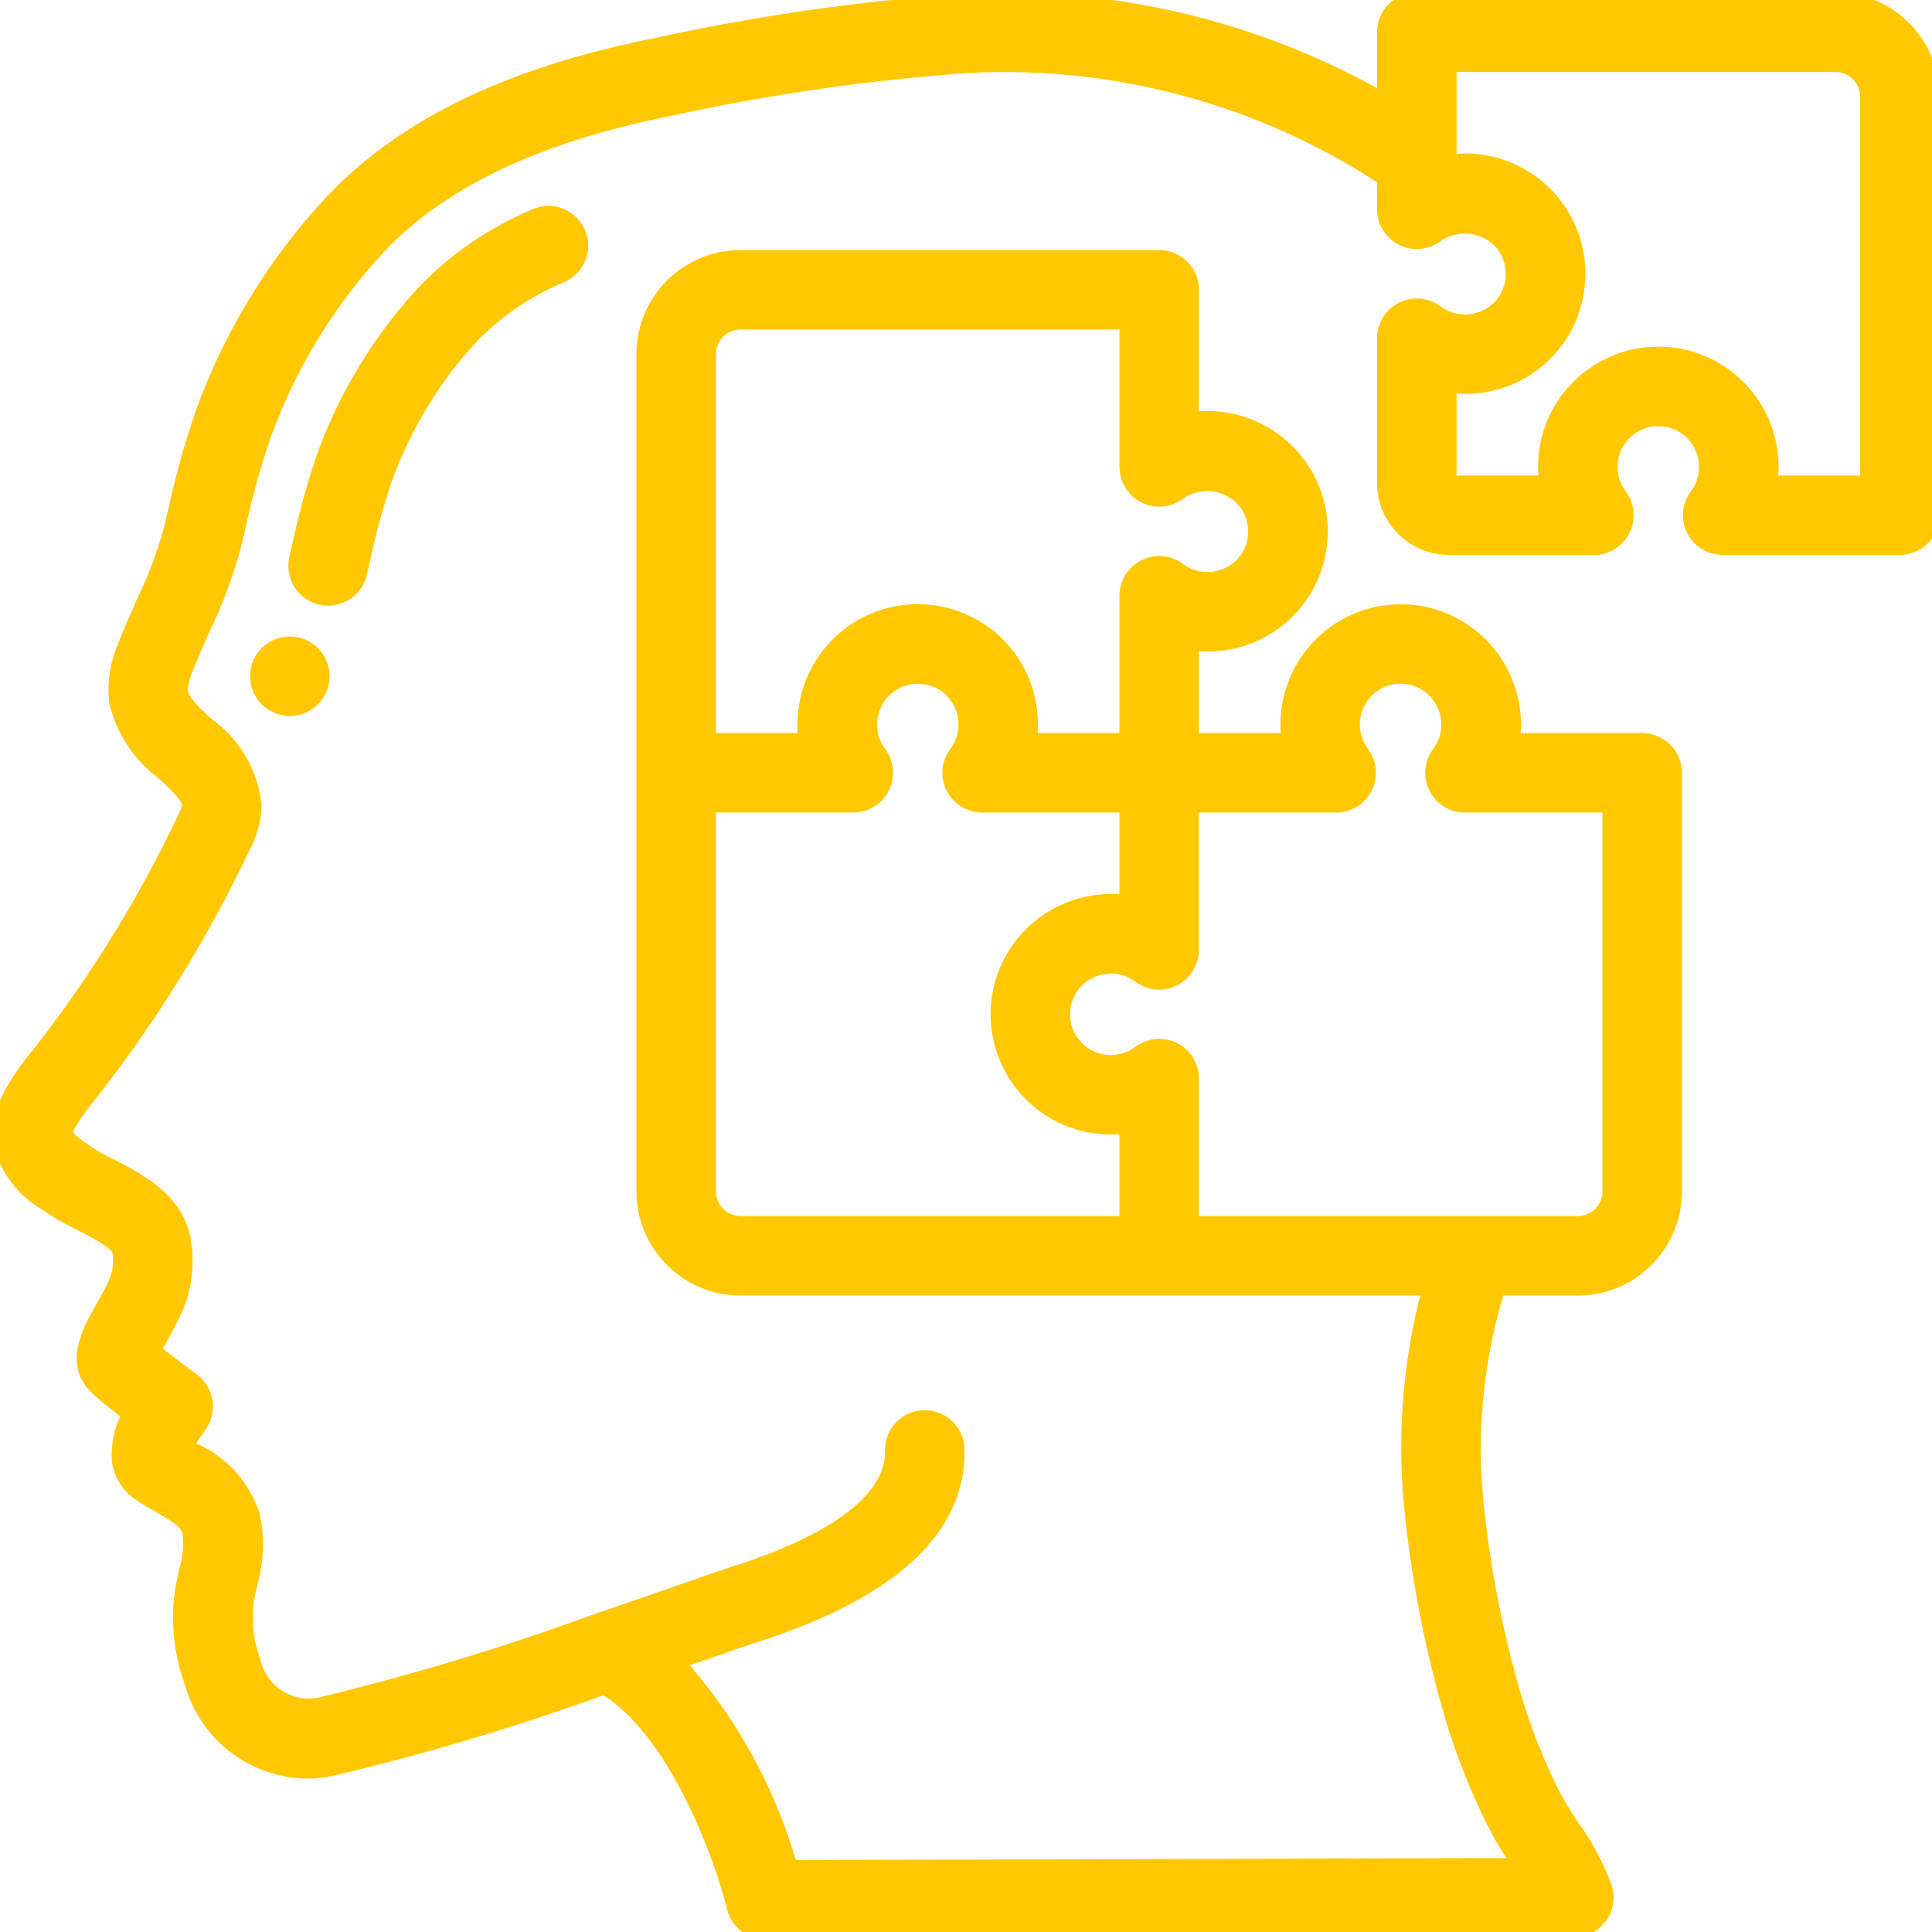 <?xml version="1.0" encoding="UTF-8"?> <svg xmlns="http://www.w3.org/2000/svg" width="512" height="512" viewBox="0 0 512 512" fill="none"> <mask id="path-1-outside-1" maskUnits="userSpaceOnUse" x="-3.012" y="-2" width="518" height="516" fill="black"> <rect fill="white" x="-3.012" y="-2" width="518" height="516"></rect> <path d="M12.562 319.07C15.368 321.019 18.331 322.732 21.42 324.19C25.107 326.076 31.293 329.233 31.728 331.443C32.265 334.36 31.914 337.372 30.721 340.087C29.45 342.818 28.119 345.165 26.967 347.187C23.844 352.708 18.613 361.958 26.497 368.401C28.341 370.108 31.524 372.574 34.425 374.801C32.289 378.536 31.323 382.825 31.652 387.115C32.104 390.493 33.936 393.533 36.712 395.511C38.606 396.843 40.629 398.003 42.617 399.138C47.669 402.005 49.64 403.345 50.297 406.025C50.771 409.459 50.48 412.956 49.444 416.265C48.94 418.543 48.454 420.83 48.164 423.091C47.316 430.868 48.277 438.736 50.971 446.08C54.809 459.638 67.073 469.084 81.162 469.333C83.514 469.326 85.859 469.078 88.159 468.591C112.537 462.812 136.559 455.624 160.104 447.061C179.329 458.342 191.472 492.646 194.638 505.523C195.584 509.33 199.002 512.002 202.924 512L417.111 511.403C419.825 511.397 422.375 510.101 423.979 507.911C425.583 505.721 426.049 502.899 425.235 500.309C423.125 494.528 420.215 489.07 416.59 484.096C414.544 481.146 412.7 478.061 411.069 474.863C407.204 467.043 403.982 458.92 401.435 450.577C396.562 434.092 393.183 417.202 391.34 400.111C389.113 380.346 391.001 360.333 396.887 341.333H418.135C432.273 341.333 443.735 329.872 443.735 315.733V204.8C443.735 200.087 439.914 196.267 435.201 196.267H400.761C400.961 194.853 401.064 193.428 401.068 192C401.068 175.505 387.696 162.133 371.201 162.133C354.707 162.133 341.335 175.505 341.335 192C341.339 193.428 341.441 194.853 341.642 196.267H315.735V170.368C320.45 171.04 325.257 170.586 329.764 169.045C339.505 165.728 346.828 157.594 349.109 147.558C351.342 137.948 348.684 127.855 342.008 120.59C335.332 113.325 325.499 109.826 315.735 111.241V76.8C315.735 72.087 311.914 68.267 307.201 68.267H196.268C182.13 68.267 170.668 79.728 170.668 93.867V315.733C170.668 329.872 182.13 341.333 196.268 341.333H378.967C373.596 361.141 372.052 381.79 374.419 402.176C376.387 420.296 379.98 438.203 385.153 455.68C387.961 464.853 391.503 473.785 395.743 482.389C397.69 486.254 399.9 489.98 402.357 493.542L402.928 494.396L209.375 494.933C203.711 474.691 193.429 456.038 179.338 440.439L187.018 437.751C192.735 435.755 197.045 434.253 199.255 433.545C235.812 421.982 254.09 405.333 253.595 384.051C253.484 379.338 249.574 375.608 244.861 375.718C240.148 375.829 236.418 379.739 236.528 384.452C236.733 393.233 229.54 406.042 194.067 417.263C191.754 418.005 187.3 419.558 181.386 421.623C175.046 423.842 166.982 426.658 158.09 429.679H158.03C134.016 438.482 109.513 445.89 84.644 451.866C76.703 453.373 68.983 448.359 67.133 440.491C65.31 435.636 64.624 430.428 65.128 425.267C65.35 423.475 65.759 421.7 66.152 419.917C67.891 414.017 68.146 407.78 66.894 401.758C64.412 393.919 58.644 387.547 51.09 384.299L49.324 383.292C50.245 381.431 51.346 379.665 52.609 378.018C54.041 376.204 54.676 373.887 54.369 371.597C54.061 369.307 52.839 367.239 50.98 365.867C48.932 364.365 44.102 360.747 40.569 357.897C40.978 357.154 41.422 356.335 41.849 355.593C43.189 353.246 44.716 350.515 46.209 347.358C48.91 341.376 49.705 334.709 48.488 328.26C46.44 317.85 36.464 312.747 29.194 309.026C26.739 307.859 24.384 306.492 22.154 304.939C20.34 303.712 18.638 302.327 17.068 300.8C17.068 299.503 18.459 296.363 24.962 288.452C40.245 268.777 53.349 247.501 64.044 224.998C66.044 221.473 67.17 217.52 67.329 213.47C66.448 204.893 61.903 197.115 54.862 192.137C51.449 188.971 48.164 185.984 47.78 183.202C47.836 181.188 48.288 179.205 49.111 177.365C50.502 173.705 52.106 170.121 53.719 166.528C57.218 159.313 60.013 151.777 62.064 144.026L62.918 140.39C64.719 131.859 67.042 123.447 69.872 115.2C76.599 96.634 87.014 79.621 100.49 65.186C116.814 47.915 142.508 35.695 176.983 28.843C203.344 23.054 230.094 19.201 257.017 17.314C295.899 15.372 334.392 25.84 366.935 47.206V55.467C366.935 58.699 368.761 61.654 371.652 63.099C374.543 64.545 378.002 64.233 380.588 62.293C386.164 58.359 393.823 59.341 398.227 64.555C400.707 67.655 401.617 71.727 400.693 75.588C399.691 79.79 396.615 83.191 392.535 84.608C388.48 86.036 383.98 85.348 380.537 82.773C377.952 80.864 374.513 80.57 371.64 82.011C368.768 83.453 366.949 86.386 366.935 89.6V128C366.935 137.426 374.576 145.067 384.001 145.067H422.401C425.634 145.067 428.588 143.241 430.034 140.35C431.479 137.459 431.167 133.999 429.228 131.413C425.268 126.133 425.972 118.706 430.855 114.265C435.738 109.823 443.198 109.823 448.081 114.265C452.964 118.706 453.669 126.133 449.708 131.413C447.769 133.999 447.457 137.459 448.902 140.35C450.348 143.241 453.303 145.067 456.535 145.067H503.468C508.181 145.067 512.001 141.246 512.001 136.533V25.6C512.001 11.461 500.54 0 486.401 0H375.468C370.755 0 366.935 3.821 366.935 8.533V26.769C333.312 7.498 294.859 -1.703 256.155 0.265C228.388 2.19 200.8 6.149 173.612 12.109C135.135 19.789 107.172 33.28 88.082 53.453C73.025 69.565 61.382 88.557 53.855 109.286C50.782 118.206 48.257 127.305 46.295 136.533L45.441 140.134C43.62 146.827 41.178 153.335 38.145 159.573C36.439 163.465 34.664 167.356 33.136 171.383C31.172 175.867 30.396 180.781 30.884 185.651C32.601 193.299 37.014 200.072 43.317 204.732C47.489 208.555 50.229 211.251 50.263 213.598C49.958 214.895 49.469 216.142 48.812 217.301C38.593 238.816 26.076 259.161 11.479 277.982C5.292 285.508 -1.193 294.289 0.172 303.078C1.982 309.859 6.449 315.624 12.562 319.07ZM187.735 93.867C187.735 89.154 191.555 85.333 196.268 85.333H298.668V123.733C298.668 126.966 300.494 129.92 303.385 131.366C306.276 132.811 309.736 132.499 312.321 130.56C317.898 126.626 325.556 127.608 329.96 132.821C332.44 135.922 333.35 139.994 332.426 143.855C331.424 148.057 328.349 151.457 324.268 152.875C320.2 154.302 315.687 153.601 312.245 151.006C309.655 149.108 306.218 148.825 303.353 150.273C300.487 151.722 298.677 154.656 298.668 157.867V196.267H272.778C273.439 191.556 272.983 186.757 271.447 182.255C268.137 172.507 260.006 165.174 249.968 162.884C241.09 160.819 231.754 162.921 224.618 168.593C217.482 174.265 213.327 182.885 213.335 192C213.339 193.428 213.441 194.853 213.642 196.267H187.735V93.867ZM187.735 315.733V213.333H226.135C229.367 213.333 232.322 211.507 233.767 208.616C235.213 205.725 234.901 202.266 232.961 199.68C228.836 194.15 229.836 186.345 235.223 182.033C238.327 179.554 242.402 178.648 246.265 179.575C250.468 180.571 253.869 183.65 255.276 187.733C256.714 191.799 256.009 196.315 253.399 199.748C251.495 202.34 251.21 205.781 252.661 208.651C254.112 211.52 257.053 213.33 260.268 213.333H298.668V239.241C287.09 237.567 275.601 242.807 269.274 252.647C262.947 262.486 262.947 275.114 269.274 284.953C275.601 294.793 287.09 300.033 298.668 298.359V324.267H196.268C191.555 324.267 187.735 320.446 187.735 315.733ZM310.999 278.187C308.093 276.761 304.632 277.091 302.047 279.04C296.767 283.001 289.34 282.296 284.899 277.413C280.457 272.53 280.457 265.07 284.899 260.187C289.34 255.304 296.767 254.599 302.047 258.56C304.633 260.499 308.093 260.811 310.984 259.366C313.875 257.92 315.701 254.966 315.701 251.733V213.333H354.101C357.333 213.333 360.288 211.507 361.733 208.616C363.179 205.725 362.867 202.266 360.927 199.68C356.967 194.399 357.671 186.973 362.554 182.531C367.437 178.09 374.897 178.09 379.78 182.531C384.663 186.973 385.368 194.399 381.407 199.68C379.468 202.266 379.156 205.725 380.602 208.616C382.047 211.507 385.002 213.333 388.234 213.333H426.668V315.733C426.668 320.446 422.848 324.267 418.135 324.267H315.735V285.867C315.749 282.613 313.912 279.634 310.999 278.187ZM384.001 17.067H486.401C491.114 17.067 494.935 20.887 494.935 25.6V128H469.028C469.228 126.587 469.331 125.161 469.335 123.733C469.335 107.238 455.963 93.867 439.468 93.867C422.973 93.867 409.601 107.238 409.601 123.733C409.606 125.161 409.708 126.587 409.909 128H384.001V102.101C388.717 102.773 393.524 102.32 398.03 100.779C407.772 97.461 415.095 89.327 417.375 79.292C419.608 69.681 416.951 59.588 410.275 52.323C403.599 45.058 393.766 41.559 384.001 42.974V17.067Z"></path> </mask> <path d="M12.562 319.07C15.368 321.019 18.331 322.732 21.42 324.19C25.107 326.076 31.293 329.233 31.728 331.443C32.265 334.36 31.914 337.372 30.721 340.087C29.45 342.818 28.119 345.165 26.967 347.187C23.844 352.708 18.613 361.958 26.497 368.401C28.341 370.108 31.524 372.574 34.425 374.801C32.289 378.536 31.323 382.825 31.652 387.115C32.104 390.493 33.936 393.533 36.712 395.511C38.606 396.843 40.629 398.003 42.617 399.138C47.669 402.005 49.64 403.345 50.297 406.025C50.771 409.459 50.48 412.956 49.444 416.265C48.94 418.543 48.454 420.83 48.164 423.091C47.316 430.868 48.277 438.736 50.971 446.08C54.809 459.638 67.073 469.084 81.162 469.333C83.514 469.326 85.859 469.078 88.159 468.591C112.537 462.812 136.559 455.624 160.104 447.061C179.329 458.342 191.472 492.646 194.638 505.523C195.584 509.33 199.002 512.002 202.924 512L417.111 511.403C419.825 511.397 422.375 510.101 423.979 507.911C425.583 505.721 426.049 502.899 425.235 500.309C423.125 494.528 420.215 489.07 416.59 484.096C414.544 481.146 412.7 478.061 411.069 474.863C407.204 467.043 403.982 458.92 401.435 450.577C396.562 434.092 393.183 417.202 391.34 400.111C389.113 380.346 391.001 360.333 396.887 341.333H418.135C432.273 341.333 443.735 329.872 443.735 315.733V204.8C443.735 200.087 439.914 196.267 435.201 196.267H400.761C400.961 194.853 401.064 193.428 401.068 192C401.068 175.505 387.696 162.133 371.201 162.133C354.707 162.133 341.335 175.505 341.335 192C341.339 193.428 341.441 194.853 341.642 196.267H315.735V170.368C320.45 171.04 325.257 170.586 329.764 169.045C339.505 165.728 346.828 157.594 349.109 147.558C351.342 137.948 348.684 127.855 342.008 120.59C335.332 113.325 325.499 109.826 315.735 111.241V76.8C315.735 72.087 311.914 68.267 307.201 68.267H196.268C182.13 68.267 170.668 79.728 170.668 93.867V315.733C170.668 329.872 182.13 341.333 196.268 341.333H378.967C373.596 361.141 372.052 381.79 374.419 402.176C376.387 420.296 379.98 438.203 385.153 455.68C387.961 464.853 391.503 473.785 395.743 482.389C397.69 486.254 399.9 489.98 402.357 493.542L402.928 494.396L209.375 494.933C203.711 474.691 193.429 456.038 179.338 440.439L187.018 437.751C192.735 435.755 197.045 434.253 199.255 433.545C235.812 421.982 254.09 405.333 253.595 384.051C253.484 379.338 249.574 375.608 244.861 375.718C240.148 375.829 236.418 379.739 236.528 384.452C236.733 393.233 229.54 406.042 194.067 417.263C191.754 418.005 187.3 419.558 181.386 421.623C175.046 423.842 166.982 426.658 158.09 429.679H158.03C134.016 438.482 109.513 445.89 84.644 451.866C76.703 453.373 68.983 448.359 67.133 440.491C65.31 435.636 64.624 430.428 65.128 425.267C65.35 423.475 65.759 421.7 66.152 419.917C67.891 414.017 68.146 407.78 66.894 401.758C64.412 393.919 58.644 387.547 51.09 384.299L49.324 383.292C50.245 381.431 51.346 379.665 52.609 378.018C54.041 376.204 54.676 373.887 54.369 371.597C54.061 369.307 52.839 367.239 50.98 365.867C48.932 364.365 44.102 360.747 40.569 357.897C40.978 357.154 41.422 356.335 41.849 355.593C43.189 353.246 44.716 350.515 46.209 347.358C48.91 341.376 49.705 334.709 48.488 328.26C46.44 317.85 36.464 312.747 29.194 309.026C26.739 307.859 24.384 306.492 22.154 304.939C20.34 303.712 18.638 302.327 17.068 300.8C17.068 299.503 18.459 296.363 24.962 288.452C40.245 268.777 53.349 247.501 64.044 224.998C66.044 221.473 67.17 217.52 67.329 213.47C66.448 204.893 61.903 197.115 54.862 192.137C51.449 188.971 48.164 185.984 47.78 183.202C47.836 181.188 48.288 179.205 49.111 177.365C50.502 173.705 52.106 170.121 53.719 166.528C57.218 159.313 60.013 151.777 62.064 144.026L62.918 140.39C64.719 131.859 67.042 123.447 69.872 115.2C76.599 96.634 87.014 79.621 100.49 65.186C116.814 47.915 142.508 35.695 176.983 28.843C203.344 23.054 230.094 19.201 257.017 17.314C295.899 15.372 334.392 25.84 366.935 47.206V55.467C366.935 58.699 368.761 61.654 371.652 63.099C374.543 64.545 378.002 64.233 380.588 62.293C386.164 58.359 393.823 59.341 398.227 64.555C400.707 67.655 401.617 71.727 400.693 75.588C399.691 79.79 396.615 83.191 392.535 84.608C388.48 86.036 383.98 85.348 380.537 82.773C377.952 80.864 374.513 80.57 371.64 82.011C368.768 83.453 366.949 86.386 366.935 89.6V128C366.935 137.426 374.576 145.067 384.001 145.067H422.401C425.634 145.067 428.588 143.241 430.034 140.35C431.479 137.459 431.167 133.999 429.228 131.413C425.268 126.133 425.972 118.706 430.855 114.265C435.738 109.823 443.198 109.823 448.081 114.265C452.964 118.706 453.669 126.133 449.708 131.413C447.769 133.999 447.457 137.459 448.902 140.35C450.348 143.241 453.303 145.067 456.535 145.067H503.468C508.181 145.067 512.001 141.246 512.001 136.533V25.6C512.001 11.461 500.54 0 486.401 0H375.468C370.755 0 366.935 3.821 366.935 8.533V26.769C333.312 7.498 294.859 -1.703 256.155 0.265C228.388 2.19 200.8 6.149 173.612 12.109C135.135 19.789 107.172 33.28 88.082 53.453C73.025 69.565 61.382 88.557 53.855 109.286C50.782 118.206 48.257 127.305 46.295 136.533L45.441 140.134C43.62 146.827 41.178 153.335 38.145 159.573C36.439 163.465 34.664 167.356 33.136 171.383C31.172 175.867 30.396 180.781 30.884 185.651C32.601 193.299 37.014 200.072 43.317 204.732C47.489 208.555 50.229 211.251 50.263 213.598C49.958 214.895 49.469 216.142 48.812 217.301C38.593 238.816 26.076 259.161 11.479 277.982C5.292 285.508 -1.193 294.289 0.172 303.078C1.982 309.859 6.449 315.624 12.562 319.07ZM187.735 93.867C187.735 89.154 191.555 85.333 196.268 85.333H298.668V123.733C298.668 126.966 300.494 129.92 303.385 131.366C306.276 132.811 309.736 132.499 312.321 130.56C317.898 126.626 325.556 127.608 329.96 132.821C332.44 135.922 333.35 139.994 332.426 143.855C331.424 148.057 328.349 151.457 324.268 152.875C320.2 154.302 315.687 153.601 312.245 151.006C309.655 149.108 306.218 148.825 303.353 150.273C300.487 151.722 298.677 154.656 298.668 157.867V196.267H272.778C273.439 191.556 272.983 186.757 271.447 182.255C268.137 172.507 260.006 165.174 249.968 162.884C241.09 160.819 231.754 162.921 224.618 168.593C217.482 174.265 213.327 182.885 213.335 192C213.339 193.428 213.441 194.853 213.642 196.267H187.735V93.867ZM187.735 315.733V213.333H226.135C229.367 213.333 232.322 211.507 233.767 208.616C235.213 205.725 234.901 202.266 232.961 199.68C228.836 194.15 229.836 186.345 235.223 182.033C238.327 179.554 242.402 178.648 246.265 179.575C250.468 180.571 253.869 183.65 255.276 187.733C256.714 191.799 256.009 196.315 253.399 199.748C251.495 202.34 251.21 205.781 252.661 208.651C254.112 211.52 257.053 213.33 260.268 213.333H298.668V239.241C287.09 237.567 275.601 242.807 269.274 252.647C262.947 262.486 262.947 275.114 269.274 284.953C275.601 294.793 287.09 300.033 298.668 298.359V324.267H196.268C191.555 324.267 187.735 320.446 187.735 315.733ZM310.999 278.187C308.093 276.761 304.632 277.091 302.047 279.04C296.767 283.001 289.34 282.296 284.899 277.413C280.457 272.53 280.457 265.07 284.899 260.187C289.34 255.304 296.767 254.599 302.047 258.56C304.633 260.499 308.093 260.811 310.984 259.366C313.875 257.92 315.701 254.966 315.701 251.733V213.333H354.101C357.333 213.333 360.288 211.507 361.733 208.616C363.179 205.725 362.867 202.266 360.927 199.68C356.967 194.399 357.671 186.973 362.554 182.531C367.437 178.09 374.897 178.09 379.78 182.531C384.663 186.973 385.368 194.399 381.407 199.68C379.468 202.266 379.156 205.725 380.602 208.616C382.047 211.507 385.002 213.333 388.234 213.333H426.668V315.733C426.668 320.446 422.848 324.267 418.135 324.267H315.735V285.867C315.749 282.613 313.912 279.634 310.999 278.187ZM384.001 17.067H486.401C491.114 17.067 494.935 20.887 494.935 25.6V128H469.028C469.228 126.587 469.331 125.161 469.335 123.733C469.335 107.238 455.963 93.867 439.468 93.867C422.973 93.867 409.601 107.238 409.601 123.733C409.606 125.161 409.708 126.587 409.909 128H384.001V102.101C388.717 102.773 393.524 102.32 398.03 100.779C407.772 97.461 415.095 89.327 417.375 79.292C419.608 69.681 416.951 59.588 410.275 52.323C403.599 45.058 393.766 41.559 384.001 42.974V17.067Z" fill="#FFC800"></path> <path d="M12.562 319.07C15.368 321.019 18.331 322.732 21.42 324.19C25.107 326.076 31.293 329.233 31.728 331.443C32.265 334.36 31.914 337.372 30.721 340.087C29.45 342.818 28.119 345.165 26.967 347.187C23.844 352.708 18.613 361.958 26.497 368.401C28.341 370.108 31.524 372.574 34.425 374.801C32.289 378.536 31.323 382.825 31.652 387.115C32.104 390.493 33.936 393.533 36.712 395.511C38.606 396.843 40.629 398.003 42.617 399.138C47.669 402.005 49.64 403.345 50.297 406.025C50.771 409.459 50.48 412.956 49.444 416.265C48.94 418.543 48.454 420.83 48.164 423.091C47.316 430.868 48.277 438.736 50.971 446.08C54.809 459.638 67.073 469.084 81.162 469.333C83.514 469.326 85.859 469.078 88.159 468.591C112.537 462.812 136.559 455.624 160.104 447.061C179.329 458.342 191.472 492.646 194.638 505.523C195.584 509.33 199.002 512.002 202.924 512L417.111 511.403C419.825 511.397 422.375 510.101 423.979 507.911C425.583 505.721 426.049 502.899 425.235 500.309C423.125 494.528 420.215 489.07 416.59 484.096C414.544 481.146 412.7 478.061 411.069 474.863C407.204 467.043 403.982 458.92 401.435 450.577C396.562 434.092 393.183 417.202 391.34 400.111C389.113 380.346 391.001 360.333 396.887 341.333H418.135C432.273 341.333 443.735 329.872 443.735 315.733V204.8C443.735 200.087 439.914 196.267 435.201 196.267H400.761C400.961 194.853 401.064 193.428 401.068 192C401.068 175.505 387.696 162.133 371.201 162.133C354.707 162.133 341.335 175.505 341.335 192C341.339 193.428 341.441 194.853 341.642 196.267H315.735V170.368C320.45 171.04 325.257 170.586 329.764 169.045C339.505 165.728 346.828 157.594 349.109 147.558C351.342 137.948 348.684 127.855 342.008 120.59C335.332 113.325 325.499 109.826 315.735 111.241V76.8C315.735 72.087 311.914 68.267 307.201 68.267H196.268C182.13 68.267 170.668 79.728 170.668 93.867V315.733C170.668 329.872 182.13 341.333 196.268 341.333H378.967C373.596 361.141 372.052 381.79 374.419 402.176C376.387 420.296 379.98 438.203 385.153 455.68C387.961 464.853 391.503 473.785 395.743 482.389C397.69 486.254 399.9 489.98 402.357 493.542L402.928 494.396L209.375 494.933C203.711 474.691 193.429 456.038 179.338 440.439L187.018 437.751C192.735 435.755 197.045 434.253 199.255 433.545C235.812 421.982 254.09 405.333 253.595 384.051C253.484 379.338 249.574 375.608 244.861 375.718C240.148 375.829 236.418 379.739 236.528 384.452C236.733 393.233 229.54 406.042 194.067 417.263C191.754 418.005 187.3 419.558 181.386 421.623C175.046 423.842 166.982 426.658 158.09 429.679H158.03C134.016 438.482 109.513 445.89 84.644 451.866C76.703 453.373 68.983 448.359 67.133 440.491C65.31 435.636 64.624 430.428 65.128 425.267C65.35 423.475 65.759 421.7 66.152 419.917C67.891 414.017 68.146 407.78 66.894 401.758C64.412 393.919 58.644 387.547 51.09 384.299L49.324 383.292C50.245 381.431 51.346 379.665 52.609 378.018C54.041 376.204 54.676 373.887 54.369 371.597C54.061 369.307 52.839 367.239 50.98 365.867C48.932 364.365 44.102 360.747 40.569 357.897C40.978 357.154 41.422 356.335 41.849 355.593C43.189 353.246 44.716 350.515 46.209 347.358C48.91 341.376 49.705 334.709 48.488 328.26C46.44 317.85 36.464 312.747 29.194 309.026C26.739 307.859 24.384 306.492 22.154 304.939C20.34 303.712 18.638 302.327 17.068 300.8C17.068 299.503 18.459 296.363 24.962 288.452C40.245 268.777 53.349 247.501 64.044 224.998C66.044 221.473 67.17 217.52 67.329 213.47C66.448 204.893 61.903 197.115 54.862 192.137C51.449 188.971 48.164 185.984 47.78 183.202C47.836 181.188 48.288 179.205 49.111 177.365C50.502 173.705 52.106 170.121 53.719 166.528C57.218 159.313 60.013 151.777 62.064 144.026L62.918 140.39C64.719 131.859 67.042 123.447 69.872 115.2C76.599 96.634 87.014 79.621 100.49 65.186C116.814 47.915 142.508 35.695 176.983 28.843C203.344 23.054 230.094 19.201 257.017 17.314C295.899 15.372 334.392 25.84 366.935 47.206V55.467C366.935 58.699 368.761 61.654 371.652 63.099C374.543 64.545 378.002 64.233 380.588 62.293C386.164 58.359 393.823 59.341 398.227 64.555C400.707 67.655 401.617 71.727 400.693 75.588C399.691 79.79 396.615 83.191 392.535 84.608C388.48 86.036 383.98 85.348 380.537 82.773C377.952 80.864 374.513 80.57 371.64 82.011C368.768 83.453 366.949 86.386 366.935 89.6V128C366.935 137.426 374.576 145.067 384.001 145.067H422.401C425.634 145.067 428.588 143.241 430.034 140.35C431.479 137.459 431.167 133.999 429.228 131.413C425.268 126.133 425.972 118.706 430.855 114.265C435.738 109.823 443.198 109.823 448.081 114.265C452.964 118.706 453.669 126.133 449.708 131.413C447.769 133.999 447.457 137.459 448.902 140.35C450.348 143.241 453.303 145.067 456.535 145.067H503.468C508.181 145.067 512.001 141.246 512.001 136.533V25.6C512.001 11.461 500.54 0 486.401 0H375.468C370.755 0 366.935 3.821 366.935 8.533V26.769C333.312 7.498 294.859 -1.703 256.155 0.265C228.388 2.19 200.8 6.149 173.612 12.109C135.135 19.789 107.172 33.28 88.082 53.453C73.025 69.565 61.382 88.557 53.855 109.286C50.782 118.206 48.257 127.305 46.295 136.533L45.441 140.134C43.62 146.827 41.178 153.335 38.145 159.573C36.439 163.465 34.664 167.356 33.136 171.383C31.172 175.867 30.396 180.781 30.884 185.651C32.601 193.299 37.014 200.072 43.317 204.732C47.489 208.555 50.229 211.251 50.263 213.598C49.958 214.895 49.469 216.142 48.812 217.301C38.593 238.816 26.076 259.161 11.479 277.982C5.292 285.508 -1.193 294.289 0.172 303.078C1.982 309.859 6.449 315.624 12.562 319.07ZM187.735 93.867C187.735 89.154 191.555 85.333 196.268 85.333H298.668V123.733C298.668 126.966 300.494 129.92 303.385 131.366C306.276 132.811 309.736 132.499 312.321 130.56C317.898 126.626 325.556 127.608 329.96 132.821C332.44 135.922 333.35 139.994 332.426 143.855C331.424 148.057 328.349 151.457 324.268 152.875C320.2 154.302 315.687 153.601 312.245 151.006C309.655 149.108 306.218 148.825 303.353 150.273C300.487 151.722 298.677 154.656 298.668 157.867V196.267H272.778C273.439 191.556 272.983 186.757 271.447 182.255C268.137 172.507 260.006 165.174 249.968 162.884C241.09 160.819 231.754 162.921 224.618 168.593C217.482 174.265 213.327 182.885 213.335 192C213.339 193.428 213.441 194.853 213.642 196.267H187.735V93.867ZM187.735 315.733V213.333H226.135C229.367 213.333 232.322 211.507 233.767 208.616C235.213 205.725 234.901 202.266 232.961 199.68C228.836 194.15 229.836 186.345 235.223 182.033C238.327 179.554 242.402 178.648 246.265 179.575C250.468 180.571 253.869 183.65 255.276 187.733C256.714 191.799 256.009 196.315 253.399 199.748C251.495 202.34 251.21 205.781 252.661 208.651C254.112 211.52 257.053 213.33 260.268 213.333H298.668V239.241C287.09 237.567 275.601 242.807 269.274 252.647C262.947 262.486 262.947 275.114 269.274 284.953C275.601 294.793 287.09 300.033 298.668 298.359V324.267H196.268C191.555 324.267 187.735 320.446 187.735 315.733ZM310.999 278.187C308.093 276.761 304.632 277.091 302.047 279.04C296.767 283.001 289.34 282.296 284.899 277.413C280.457 272.53 280.457 265.07 284.899 260.187C289.34 255.304 296.767 254.599 302.047 258.56C304.633 260.499 308.093 260.811 310.984 259.366C313.875 257.92 315.701 254.966 315.701 251.733V213.333H354.101C357.333 213.333 360.288 211.507 361.733 208.616C363.179 205.725 362.867 202.266 360.927 199.68C356.967 194.399 357.671 186.973 362.554 182.531C367.437 178.09 374.897 178.09 379.78 182.531C384.663 186.973 385.368 194.399 381.407 199.68C379.468 202.266 379.156 205.725 380.602 208.616C382.047 211.507 385.002 213.333 388.234 213.333H426.668V315.733C426.668 320.446 422.848 324.267 418.135 324.267H315.735V285.867C315.749 282.613 313.912 279.634 310.999 278.187ZM384.001 17.067H486.401C491.114 17.067 494.935 20.887 494.935 25.6V128H469.028C469.228 126.587 469.331 125.161 469.335 123.733C469.335 107.238 455.963 93.867 439.468 93.867C422.973 93.867 409.601 107.238 409.601 123.733C409.606 125.161 409.708 126.587 409.909 128H384.001V102.101C388.717 102.773 393.524 102.32 398.03 100.779C407.772 97.461 415.095 89.327 417.375 79.292C419.608 69.681 416.951 59.588 410.275 52.323C403.599 45.058 393.766 41.559 384.001 42.974V17.067Z" stroke="#FFC800" stroke-width="4" mask="url(#path-1-outside-1)"></path> <path d="M97.113 148.338L97.115 148.329L97.116 148.321C98.622 141.229 100.531 134.229 102.834 127.355C107.92 113.23 115.831 100.288 126.085 89.322C132.63 82.742 140.401 77.509 148.959 73.918C152.173 72.594 154.412 69.626 154.802 66.172C155.192 62.717 153.67 59.324 150.83 57.317C147.998 55.316 144.303 55.011 141.182 56.518C130.331 61.117 120.495 67.812 112.236 76.219L112.227 76.227L112.219 76.236C100.177 89.089 90.886 104.265 84.915 120.834L84.912 120.843L84.909 120.852C82.322 128.467 80.183 136.227 78.504 144.092C78.504 144.094 78.504 144.096 78.503 144.098L77.653 147.837C77.653 147.838 77.653 147.838 77.653 147.839C77.084 150.31 77.524 152.907 78.874 155.053C80.225 157.2 82.375 158.72 84.849 159.277C85.54 159.436 86.248 159.515 86.957 159.515H86.957C91.428 159.512 95.297 156.402 96.26 152.037C96.261 152.035 96.261 152.033 96.261 152.032L97.113 148.338Z" fill="#FFC800" stroke="#FFC800" stroke-width="2"></path> <path d="M76.803 188.734C82.068 188.734 86.336 184.465 86.336 179.2C86.336 173.935 82.068 169.667 76.803 169.667C71.538 169.667 67.269 173.935 67.269 179.2C67.269 184.465 71.538 188.734 76.803 188.734Z" fill="#FFC800" stroke="#FFC800" stroke-width="2"></path> </svg> 